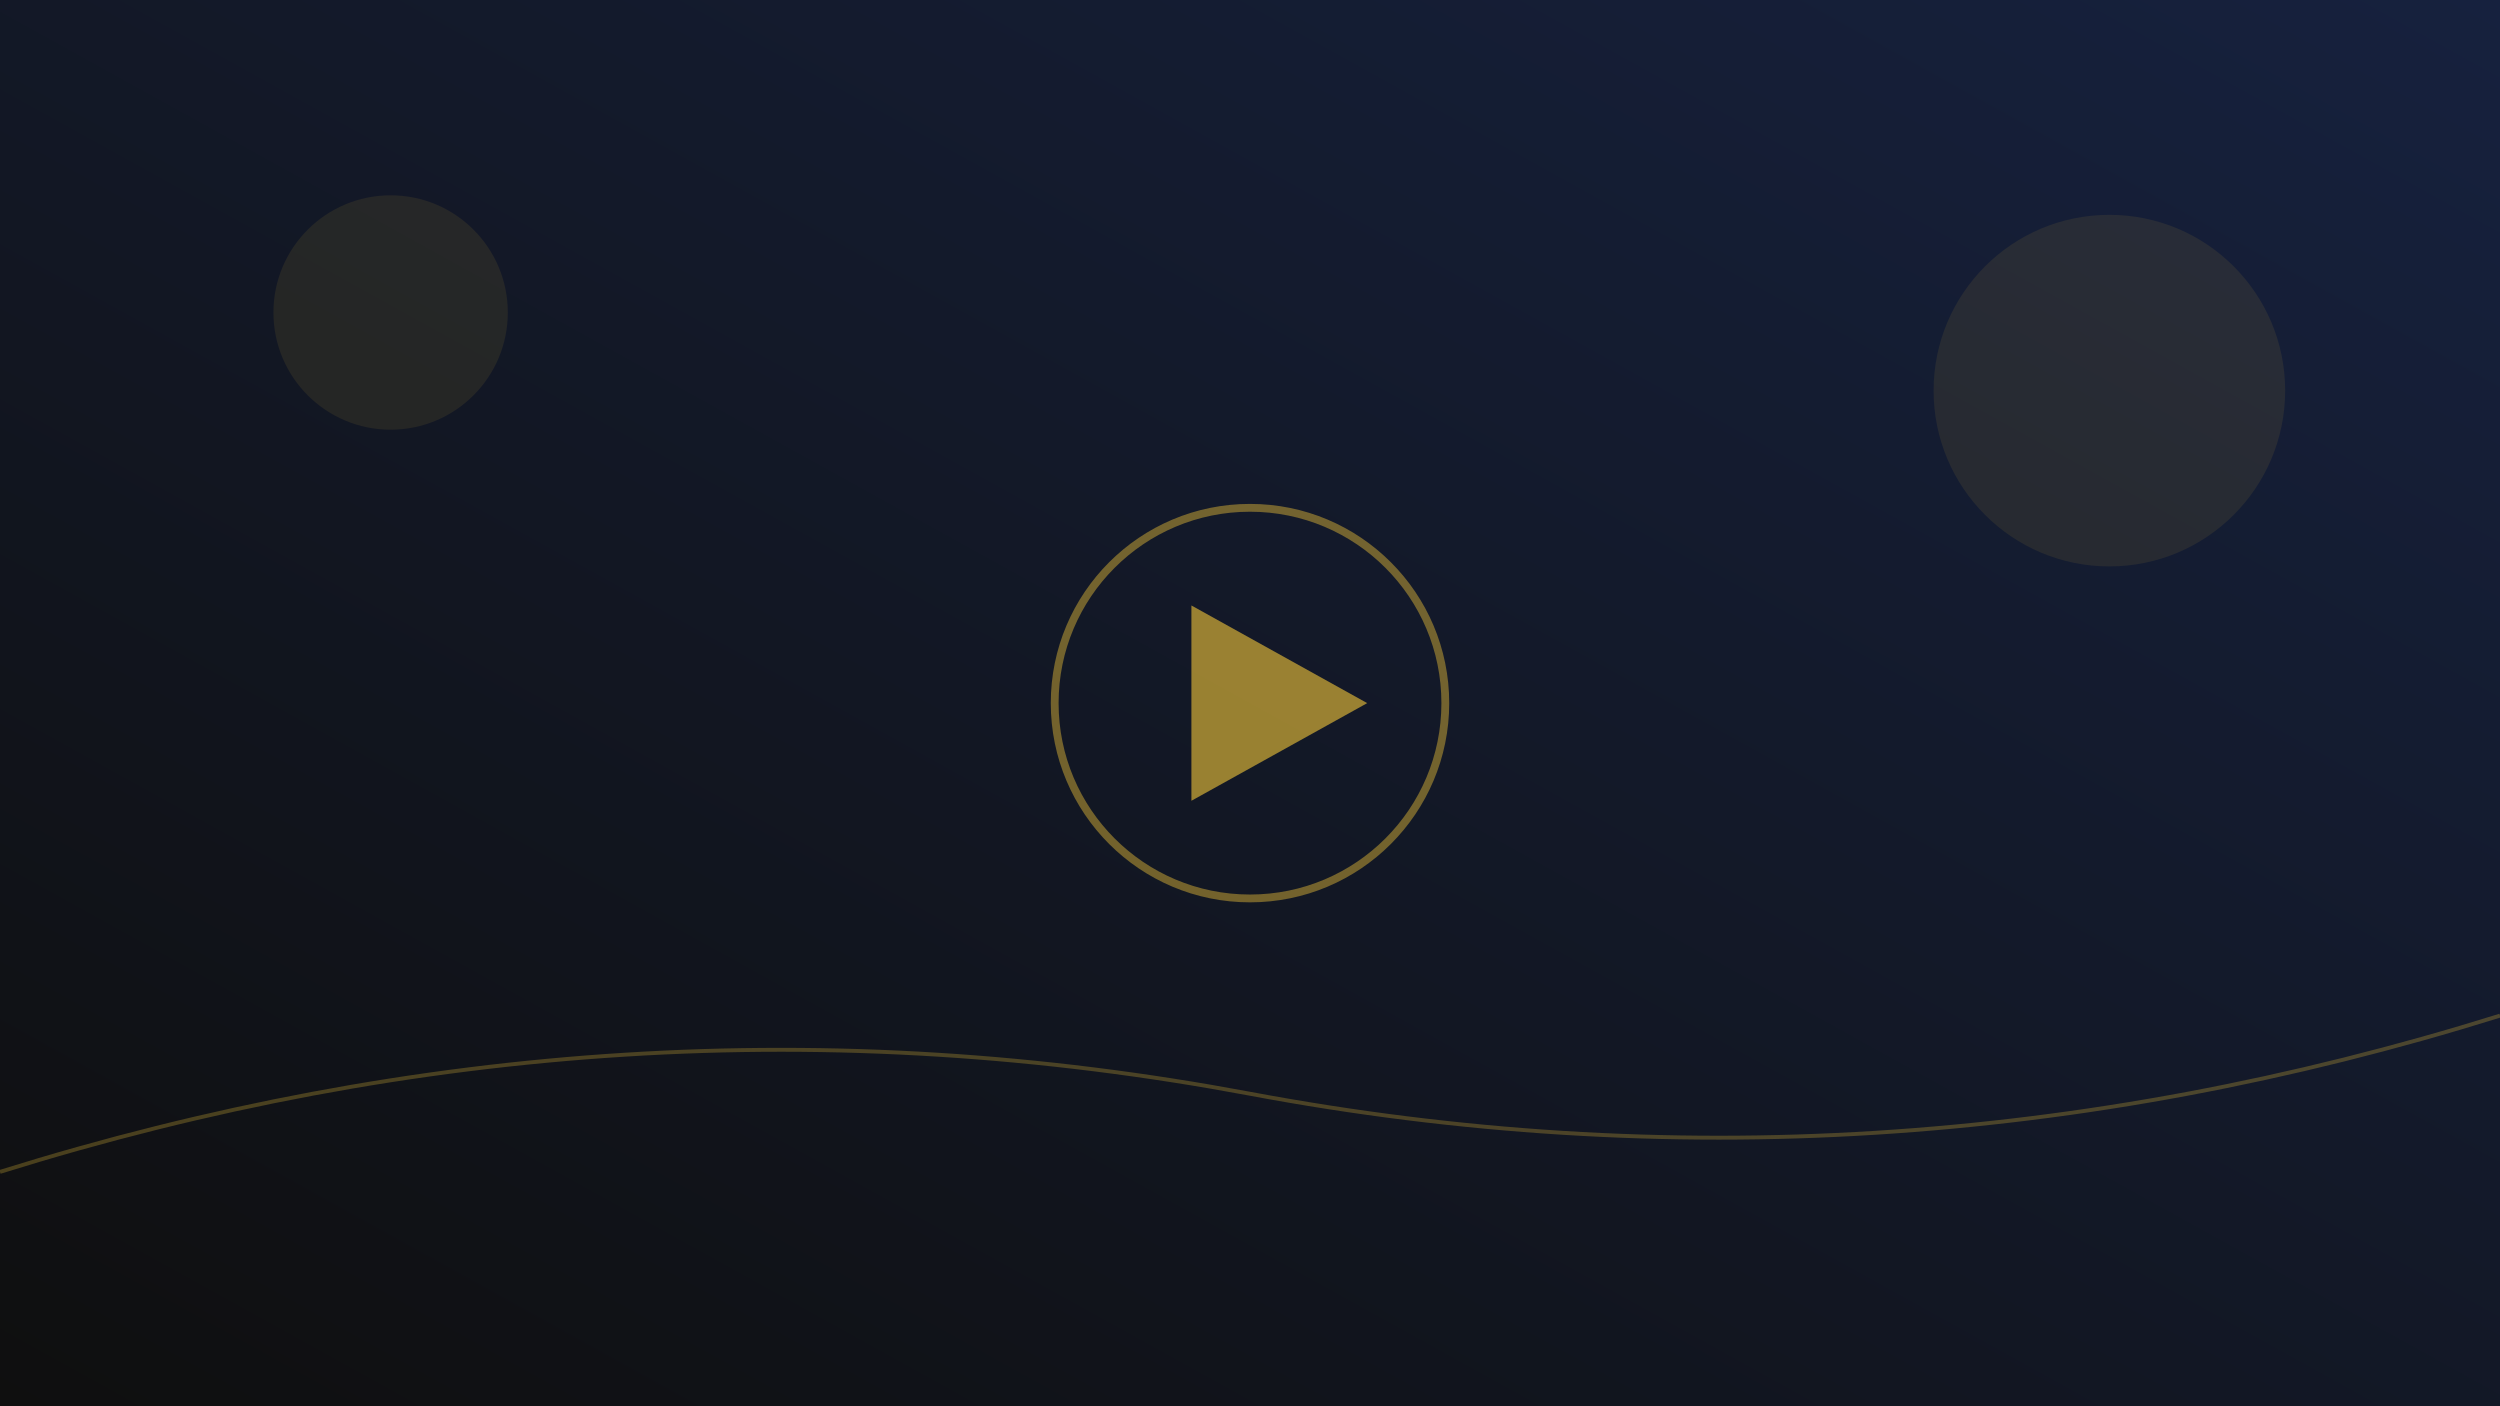<svg xmlns="http://www.w3.org/2000/svg" viewBox="0 0 640 360">
  <defs>
    <linearGradient id="vgrad2" x1="100%" y1="0%" x2="0%" y2="100%">
      <stop offset="0%" style="stop-color:#16213e;stop-opacity:1" />
      <stop offset="100%" style="stop-color:#0f0f0f;stop-opacity:1" />
    </linearGradient>
  </defs>
  <rect width="640" height="360" fill="url(#vgrad2)"/>
  <!-- Play button -->
  <circle cx="320" cy="180" r="50" fill="none" stroke="#d4af37" stroke-width="2" opacity="0.5"/>
  <polygon points="305,155 305,205 350,180" fill="#d4af37" opacity="0.7"/>
  <!-- Abstract shapes -->
  <path d="M0 300 Q160 250 320 280 T640 260" fill="none" stroke="#d4af37" stroke-width="1" opacity="0.3"/>
  <circle cx="100" cy="80" r="30" fill="#d4af37" opacity="0.1"/>
  <circle cx="540" cy="100" r="45" fill="#d4af37" opacity="0.1"/>
</svg>
